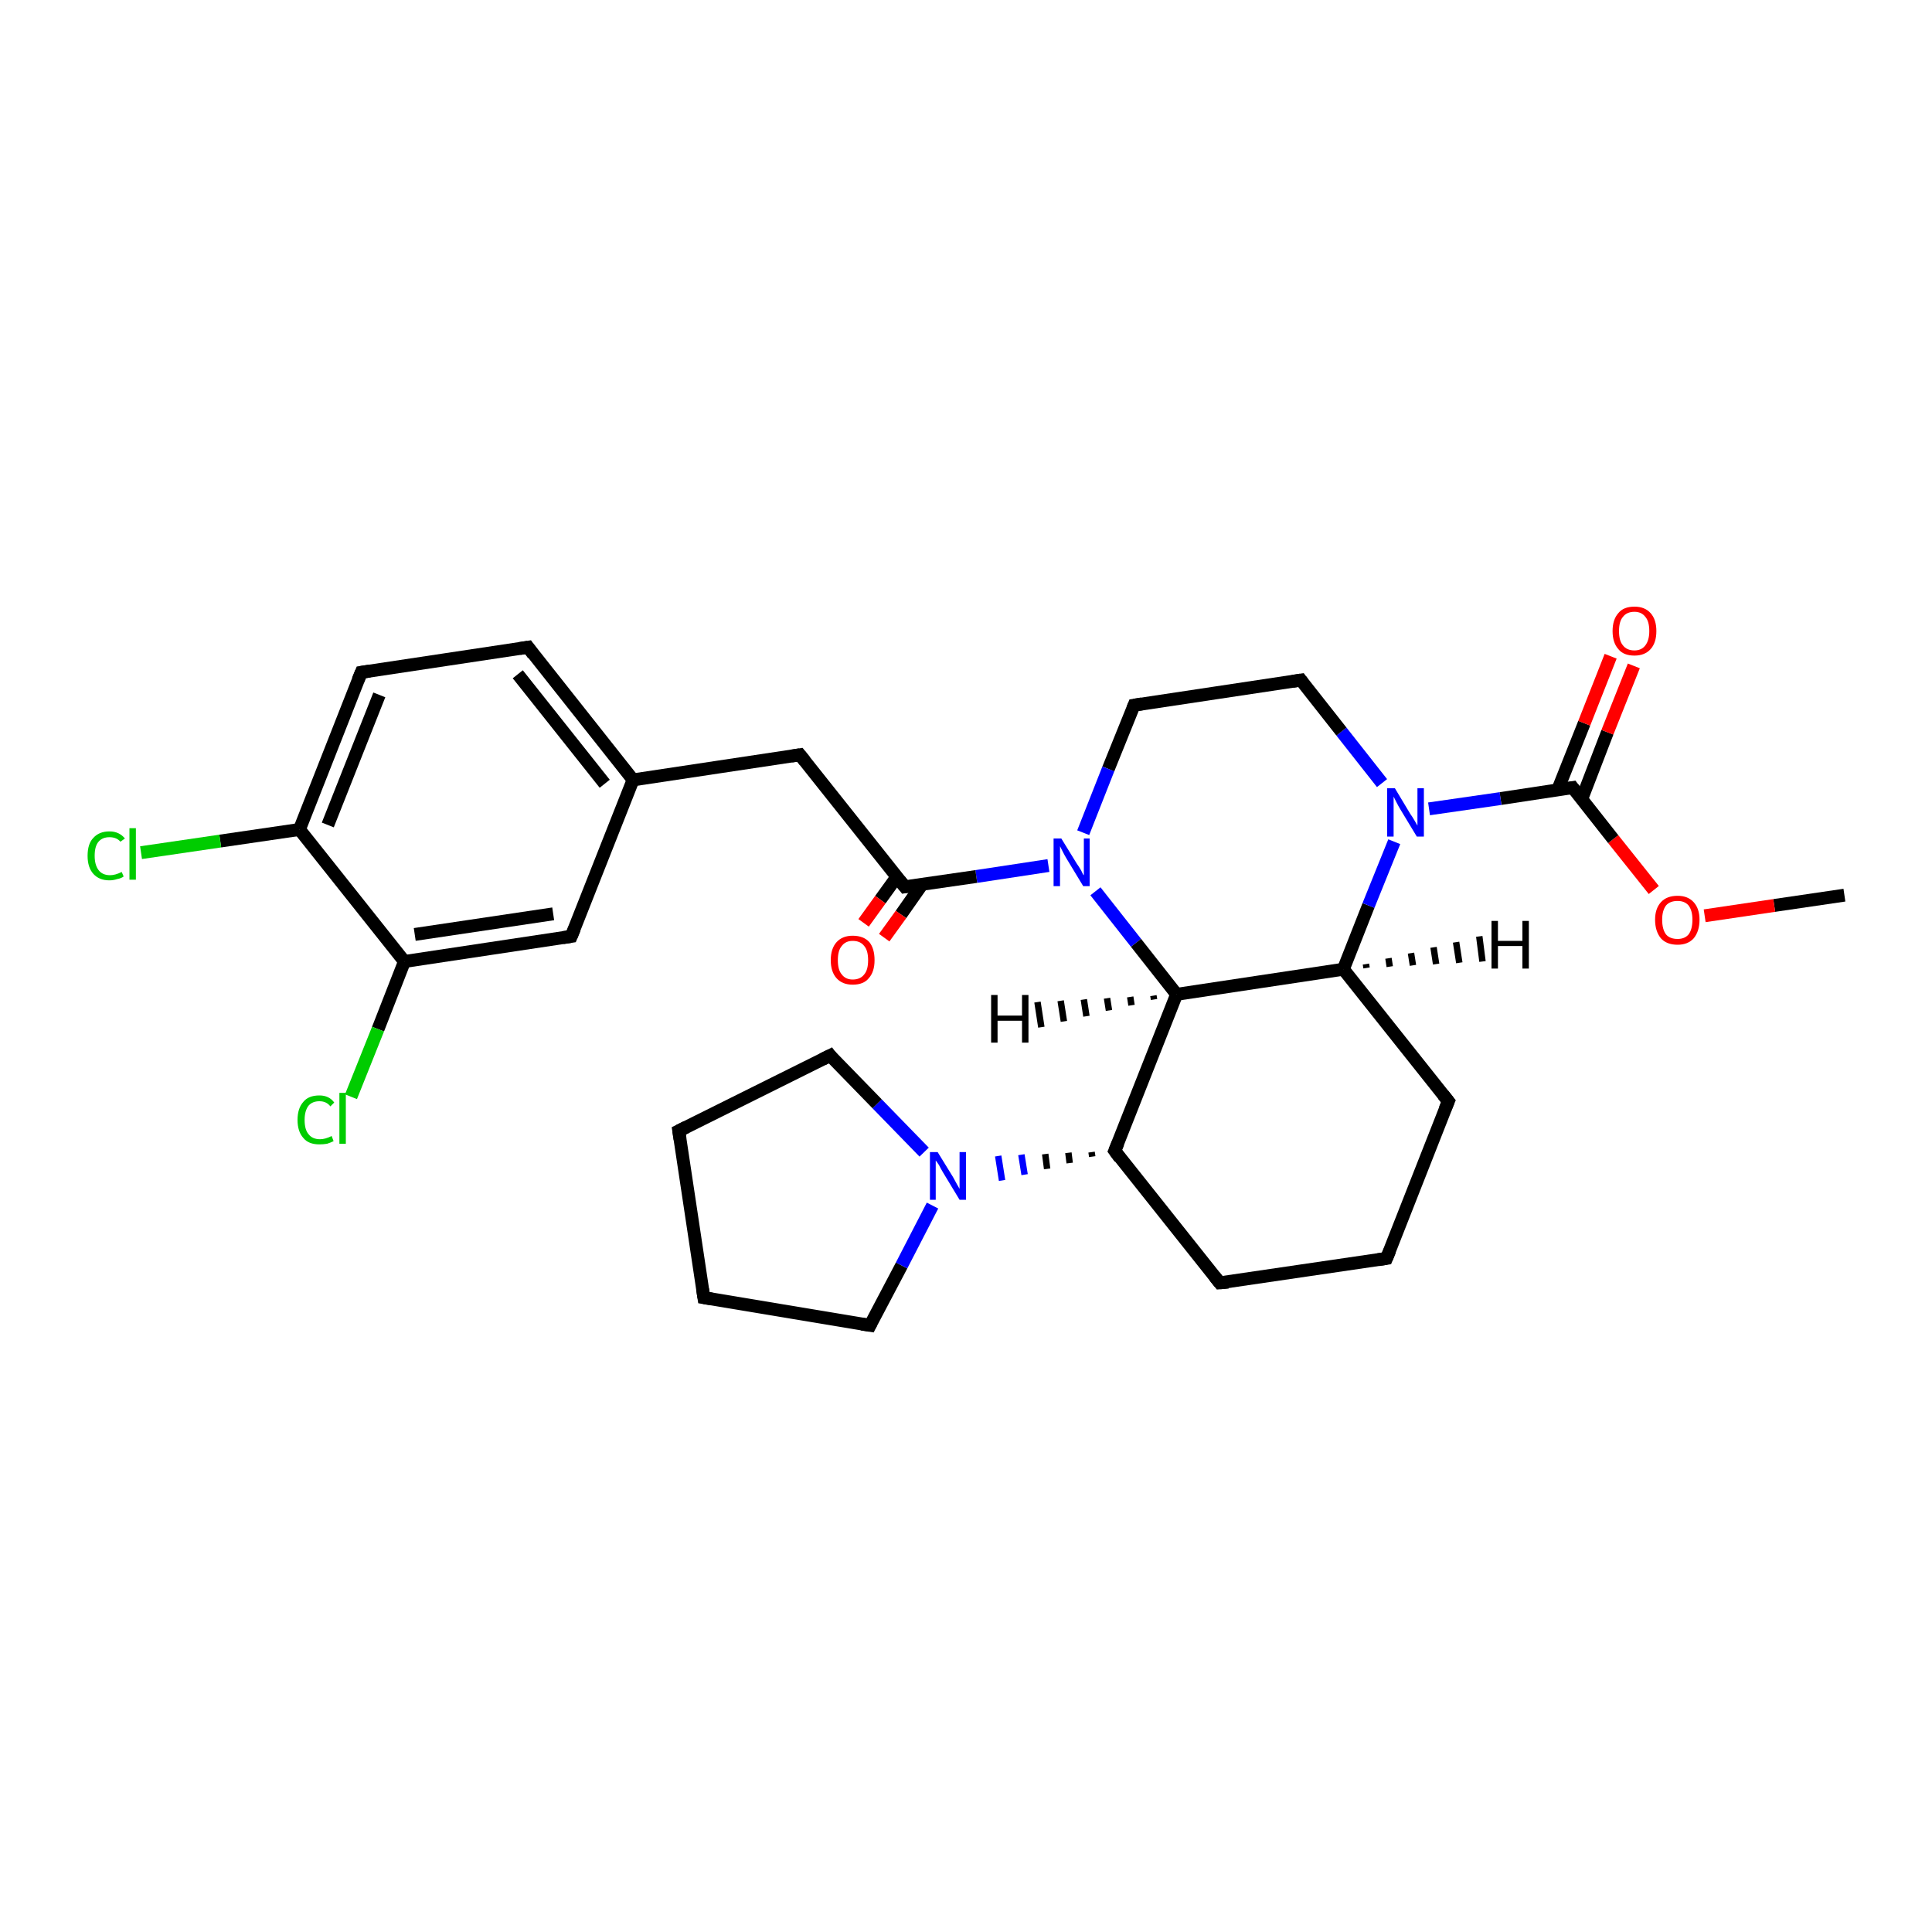 <?xml version='1.0' encoding='iso-8859-1'?>
<svg version='1.1' baseProfile='full'
              xmlns='http://www.w3.org/2000/svg'
                      xmlns:rdkit='http://www.rdkit.org/xml'
                      xmlns:xlink='http://www.w3.org/1999/xlink'
                  xml:space='preserve'
width='300px' height='300px' viewBox='0 0 300 300'>
<!-- END OF HEADER -->
<rect style='opacity:1.0;fill:#FFFFFF;stroke:none' width='300.0' height='300.0' x='0.0' y='0.0'> </rect>
<path class='bond-0 atom-0 atom-1' d='M 286.4,139.0 L 275.5,140.6' style='fill:none;fill-rule:evenodd;stroke:#000000;stroke-width:2.0px;stroke-linecap:butt;stroke-linejoin:miter;stroke-opacity:1' />
<path class='bond-0 atom-0 atom-1' d='M 275.5,140.6 L 264.7,142.2' style='fill:none;fill-rule:evenodd;stroke:#FF0000;stroke-width:2.0px;stroke-linecap:butt;stroke-linejoin:miter;stroke-opacity:1' />
<path class='bond-1 atom-1 atom-2' d='M 256.8,138.2 L 250.5,130.3' style='fill:none;fill-rule:evenodd;stroke:#FF0000;stroke-width:2.0px;stroke-linecap:butt;stroke-linejoin:miter;stroke-opacity:1' />
<path class='bond-1 atom-1 atom-2' d='M 250.5,130.3 L 244.2,122.3' style='fill:none;fill-rule:evenodd;stroke:#000000;stroke-width:2.0px;stroke-linecap:butt;stroke-linejoin:miter;stroke-opacity:1' />
<path class='bond-2 atom-2 atom-3' d='M 245.6,124.1 L 249.6,113.7' style='fill:none;fill-rule:evenodd;stroke:#000000;stroke-width:2.0px;stroke-linecap:butt;stroke-linejoin:miter;stroke-opacity:1' />
<path class='bond-2 atom-2 atom-3' d='M 249.6,113.7 L 253.7,103.4' style='fill:none;fill-rule:evenodd;stroke:#FF0000;stroke-width:2.0px;stroke-linecap:butt;stroke-linejoin:miter;stroke-opacity:1' />
<path class='bond-2 atom-2 atom-3' d='M 241.9,122.6 L 246.0,112.3' style='fill:none;fill-rule:evenodd;stroke:#000000;stroke-width:2.0px;stroke-linecap:butt;stroke-linejoin:miter;stroke-opacity:1' />
<path class='bond-2 atom-2 atom-3' d='M 246.0,112.3 L 250.1,101.9' style='fill:none;fill-rule:evenodd;stroke:#FF0000;stroke-width:2.0px;stroke-linecap:butt;stroke-linejoin:miter;stroke-opacity:1' />
<path class='bond-3 atom-2 atom-4' d='M 244.2,122.3 L 233.0,124.0' style='fill:none;fill-rule:evenodd;stroke:#000000;stroke-width:2.0px;stroke-linecap:butt;stroke-linejoin:miter;stroke-opacity:1' />
<path class='bond-3 atom-2 atom-4' d='M 233.0,124.0 L 221.9,125.6' style='fill:none;fill-rule:evenodd;stroke:#0000FF;stroke-width:2.0px;stroke-linecap:butt;stroke-linejoin:miter;stroke-opacity:1' />
<path class='bond-4 atom-4 atom-5' d='M 214.6,121.6 L 208.3,113.6' style='fill:none;fill-rule:evenodd;stroke:#0000FF;stroke-width:2.0px;stroke-linecap:butt;stroke-linejoin:miter;stroke-opacity:1' />
<path class='bond-4 atom-4 atom-5' d='M 208.3,113.6 L 202.0,105.6' style='fill:none;fill-rule:evenodd;stroke:#000000;stroke-width:2.0px;stroke-linecap:butt;stroke-linejoin:miter;stroke-opacity:1' />
<path class='bond-5 atom-5 atom-6' d='M 202.0,105.6 L 176.1,109.5' style='fill:none;fill-rule:evenodd;stroke:#000000;stroke-width:2.0px;stroke-linecap:butt;stroke-linejoin:miter;stroke-opacity:1' />
<path class='bond-6 atom-6 atom-7' d='M 176.1,109.5 L 172.1,119.4' style='fill:none;fill-rule:evenodd;stroke:#000000;stroke-width:2.0px;stroke-linecap:butt;stroke-linejoin:miter;stroke-opacity:1' />
<path class='bond-6 atom-6 atom-7' d='M 172.1,119.4 L 168.2,129.3' style='fill:none;fill-rule:evenodd;stroke:#0000FF;stroke-width:2.0px;stroke-linecap:butt;stroke-linejoin:miter;stroke-opacity:1' />
<path class='bond-7 atom-7 atom-8' d='M 170.1,138.4 L 176.4,146.4' style='fill:none;fill-rule:evenodd;stroke:#0000FF;stroke-width:2.0px;stroke-linecap:butt;stroke-linejoin:miter;stroke-opacity:1' />
<path class='bond-7 atom-7 atom-8' d='M 176.4,146.4 L 182.7,154.4' style='fill:none;fill-rule:evenodd;stroke:#000000;stroke-width:2.0px;stroke-linecap:butt;stroke-linejoin:miter;stroke-opacity:1' />
<path class='bond-8 atom-8 atom-9' d='M 182.7,154.4 L 173.1,178.7' style='fill:none;fill-rule:evenodd;stroke:#000000;stroke-width:2.0px;stroke-linecap:butt;stroke-linejoin:miter;stroke-opacity:1' />
<path class='bond-9 atom-9 atom-10' d='M 173.1,178.7 L 189.4,199.2' style='fill:none;fill-rule:evenodd;stroke:#000000;stroke-width:2.0px;stroke-linecap:butt;stroke-linejoin:miter;stroke-opacity:1' />
<path class='bond-10 atom-10 atom-11' d='M 189.4,199.2 L 215.3,195.4' style='fill:none;fill-rule:evenodd;stroke:#000000;stroke-width:2.0px;stroke-linecap:butt;stroke-linejoin:miter;stroke-opacity:1' />
<path class='bond-11 atom-11 atom-12' d='M 215.3,195.4 L 224.9,171.0' style='fill:none;fill-rule:evenodd;stroke:#000000;stroke-width:2.0px;stroke-linecap:butt;stroke-linejoin:miter;stroke-opacity:1' />
<path class='bond-12 atom-12 atom-13' d='M 224.9,171.0 L 208.6,150.5' style='fill:none;fill-rule:evenodd;stroke:#000000;stroke-width:2.0px;stroke-linecap:butt;stroke-linejoin:miter;stroke-opacity:1' />
<path class='bond-13 atom-9 atom-14' d='M 169.5,178.9 L 169.6,179.6' style='fill:none;fill-rule:evenodd;stroke:#000000;stroke-width:1.0px;stroke-linecap:butt;stroke-linejoin:miter;stroke-opacity:1' />
<path class='bond-13 atom-9 atom-14' d='M 165.9,179.0 L 166.1,180.6' style='fill:none;fill-rule:evenodd;stroke:#000000;stroke-width:1.0px;stroke-linecap:butt;stroke-linejoin:miter;stroke-opacity:1' />
<path class='bond-13 atom-9 atom-14' d='M 162.3,179.2 L 162.6,181.5' style='fill:none;fill-rule:evenodd;stroke:#000000;stroke-width:1.0px;stroke-linecap:butt;stroke-linejoin:miter;stroke-opacity:1' />
<path class='bond-13 atom-9 atom-14' d='M 158.6,179.3 L 159.1,182.4' style='fill:none;fill-rule:evenodd;stroke:#0000FF;stroke-width:1.0px;stroke-linecap:butt;stroke-linejoin:miter;stroke-opacity:1' />
<path class='bond-13 atom-9 atom-14' d='M 155.0,179.5 L 155.6,183.3' style='fill:none;fill-rule:evenodd;stroke:#0000FF;stroke-width:1.0px;stroke-linecap:butt;stroke-linejoin:miter;stroke-opacity:1' />
<path class='bond-14 atom-14 atom-15' d='M 143.5,178.9 L 136.2,171.4' style='fill:none;fill-rule:evenodd;stroke:#0000FF;stroke-width:2.0px;stroke-linecap:butt;stroke-linejoin:miter;stroke-opacity:1' />
<path class='bond-14 atom-14 atom-15' d='M 136.2,171.4 L 128.9,163.9' style='fill:none;fill-rule:evenodd;stroke:#000000;stroke-width:2.0px;stroke-linecap:butt;stroke-linejoin:miter;stroke-opacity:1' />
<path class='bond-15 atom-15 atom-16' d='M 128.9,163.9 L 105.4,175.6' style='fill:none;fill-rule:evenodd;stroke:#000000;stroke-width:2.0px;stroke-linecap:butt;stroke-linejoin:miter;stroke-opacity:1' />
<path class='bond-16 atom-16 atom-17' d='M 105.4,175.6 L 109.3,201.5' style='fill:none;fill-rule:evenodd;stroke:#000000;stroke-width:2.0px;stroke-linecap:butt;stroke-linejoin:miter;stroke-opacity:1' />
<path class='bond-17 atom-17 atom-18' d='M 109.3,201.5 L 135.1,205.8' style='fill:none;fill-rule:evenodd;stroke:#000000;stroke-width:2.0px;stroke-linecap:butt;stroke-linejoin:miter;stroke-opacity:1' />
<path class='bond-18 atom-7 atom-19' d='M 162.8,134.4 L 151.6,136.1' style='fill:none;fill-rule:evenodd;stroke:#0000FF;stroke-width:2.0px;stroke-linecap:butt;stroke-linejoin:miter;stroke-opacity:1' />
<path class='bond-18 atom-7 atom-19' d='M 151.6,136.1 L 140.5,137.7' style='fill:none;fill-rule:evenodd;stroke:#000000;stroke-width:2.0px;stroke-linecap:butt;stroke-linejoin:miter;stroke-opacity:1' />
<path class='bond-19 atom-19 atom-20' d='M 139.3,136.1 L 136.7,139.7' style='fill:none;fill-rule:evenodd;stroke:#000000;stroke-width:2.0px;stroke-linecap:butt;stroke-linejoin:miter;stroke-opacity:1' />
<path class='bond-19 atom-19 atom-20' d='M 136.7,139.7 L 134.1,143.3' style='fill:none;fill-rule:evenodd;stroke:#FF0000;stroke-width:2.0px;stroke-linecap:butt;stroke-linejoin:miter;stroke-opacity:1' />
<path class='bond-19 atom-19 atom-20' d='M 143.2,137.3 L 139.9,142.0' style='fill:none;fill-rule:evenodd;stroke:#000000;stroke-width:2.0px;stroke-linecap:butt;stroke-linejoin:miter;stroke-opacity:1' />
<path class='bond-19 atom-19 atom-20' d='M 139.9,142.0 L 137.3,145.6' style='fill:none;fill-rule:evenodd;stroke:#FF0000;stroke-width:2.0px;stroke-linecap:butt;stroke-linejoin:miter;stroke-opacity:1' />
<path class='bond-20 atom-19 atom-21' d='M 140.5,137.7 L 124.2,117.2' style='fill:none;fill-rule:evenodd;stroke:#000000;stroke-width:2.0px;stroke-linecap:butt;stroke-linejoin:miter;stroke-opacity:1' />
<path class='bond-21 atom-21 atom-22' d='M 124.2,117.2 L 98.3,121.1' style='fill:none;fill-rule:evenodd;stroke:#000000;stroke-width:2.0px;stroke-linecap:butt;stroke-linejoin:miter;stroke-opacity:1' />
<path class='bond-22 atom-22 atom-23' d='M 98.3,121.1 L 82.0,100.5' style='fill:none;fill-rule:evenodd;stroke:#000000;stroke-width:2.0px;stroke-linecap:butt;stroke-linejoin:miter;stroke-opacity:1' />
<path class='bond-22 atom-22 atom-23' d='M 93.9,121.7 L 80.4,104.7' style='fill:none;fill-rule:evenodd;stroke:#000000;stroke-width:2.0px;stroke-linecap:butt;stroke-linejoin:miter;stroke-opacity:1' />
<path class='bond-23 atom-23 atom-24' d='M 82.0,100.5 L 56.1,104.4' style='fill:none;fill-rule:evenodd;stroke:#000000;stroke-width:2.0px;stroke-linecap:butt;stroke-linejoin:miter;stroke-opacity:1' />
<path class='bond-24 atom-24 atom-25' d='M 56.1,104.4 L 46.5,128.8' style='fill:none;fill-rule:evenodd;stroke:#000000;stroke-width:2.0px;stroke-linecap:butt;stroke-linejoin:miter;stroke-opacity:1' />
<path class='bond-24 atom-24 atom-25' d='M 58.9,107.9 L 50.9,128.1' style='fill:none;fill-rule:evenodd;stroke:#000000;stroke-width:2.0px;stroke-linecap:butt;stroke-linejoin:miter;stroke-opacity:1' />
<path class='bond-25 atom-25 atom-26' d='M 46.5,128.8 L 34.2,130.6' style='fill:none;fill-rule:evenodd;stroke:#000000;stroke-width:2.0px;stroke-linecap:butt;stroke-linejoin:miter;stroke-opacity:1' />
<path class='bond-25 atom-25 atom-26' d='M 34.2,130.6 L 21.9,132.4' style='fill:none;fill-rule:evenodd;stroke:#00CC00;stroke-width:2.0px;stroke-linecap:butt;stroke-linejoin:miter;stroke-opacity:1' />
<path class='bond-26 atom-25 atom-27' d='M 46.5,128.8 L 62.8,149.3' style='fill:none;fill-rule:evenodd;stroke:#000000;stroke-width:2.0px;stroke-linecap:butt;stroke-linejoin:miter;stroke-opacity:1' />
<path class='bond-27 atom-27 atom-28' d='M 62.8,149.3 L 58.7,159.8' style='fill:none;fill-rule:evenodd;stroke:#000000;stroke-width:2.0px;stroke-linecap:butt;stroke-linejoin:miter;stroke-opacity:1' />
<path class='bond-27 atom-27 atom-28' d='M 58.7,159.8 L 54.5,170.3' style='fill:none;fill-rule:evenodd;stroke:#00CC00;stroke-width:2.0px;stroke-linecap:butt;stroke-linejoin:miter;stroke-opacity:1' />
<path class='bond-28 atom-27 atom-29' d='M 62.8,149.3 L 88.7,145.4' style='fill:none;fill-rule:evenodd;stroke:#000000;stroke-width:2.0px;stroke-linecap:butt;stroke-linejoin:miter;stroke-opacity:1' />
<path class='bond-28 atom-27 atom-29' d='M 64.4,145.1 L 85.9,141.9' style='fill:none;fill-rule:evenodd;stroke:#000000;stroke-width:2.0px;stroke-linecap:butt;stroke-linejoin:miter;stroke-opacity:1' />
<path class='bond-29 atom-13 atom-4' d='M 208.6,150.5 L 212.5,140.6' style='fill:none;fill-rule:evenodd;stroke:#000000;stroke-width:2.0px;stroke-linecap:butt;stroke-linejoin:miter;stroke-opacity:1' />
<path class='bond-29 atom-13 atom-4' d='M 212.5,140.6 L 216.5,130.7' style='fill:none;fill-rule:evenodd;stroke:#0000FF;stroke-width:2.0px;stroke-linecap:butt;stroke-linejoin:miter;stroke-opacity:1' />
<path class='bond-30 atom-18 atom-14' d='M 135.1,205.8 L 140.0,196.5' style='fill:none;fill-rule:evenodd;stroke:#000000;stroke-width:2.0px;stroke-linecap:butt;stroke-linejoin:miter;stroke-opacity:1' />
<path class='bond-30 atom-18 atom-14' d='M 140.0,196.5 L 144.8,187.2' style='fill:none;fill-rule:evenodd;stroke:#0000FF;stroke-width:2.0px;stroke-linecap:butt;stroke-linejoin:miter;stroke-opacity:1' />
<path class='bond-31 atom-29 atom-22' d='M 88.7,145.4 L 98.3,121.1' style='fill:none;fill-rule:evenodd;stroke:#000000;stroke-width:2.0px;stroke-linecap:butt;stroke-linejoin:miter;stroke-opacity:1' />
<path class='bond-32 atom-13 atom-8' d='M 208.6,150.5 L 182.7,154.4' style='fill:none;fill-rule:evenodd;stroke:#000000;stroke-width:2.0px;stroke-linecap:butt;stroke-linejoin:miter;stroke-opacity:1' />
<path class='bond-33 atom-8 atom-30' d='M 179.2,155.2 L 179.1,154.6' style='fill:none;fill-rule:evenodd;stroke:#000000;stroke-width:1.0px;stroke-linecap:butt;stroke-linejoin:miter;stroke-opacity:1' />
<path class='bond-33 atom-8 atom-30' d='M 175.7,156.1 L 175.5,154.8' style='fill:none;fill-rule:evenodd;stroke:#000000;stroke-width:1.0px;stroke-linecap:butt;stroke-linejoin:miter;stroke-opacity:1' />
<path class='bond-33 atom-8 atom-30' d='M 172.2,156.9 L 171.9,155.0' style='fill:none;fill-rule:evenodd;stroke:#000000;stroke-width:1.0px;stroke-linecap:butt;stroke-linejoin:miter;stroke-opacity:1' />
<path class='bond-33 atom-8 atom-30' d='M 168.7,157.8 L 168.3,155.2' style='fill:none;fill-rule:evenodd;stroke:#000000;stroke-width:1.0px;stroke-linecap:butt;stroke-linejoin:miter;stroke-opacity:1' />
<path class='bond-33 atom-8 atom-30' d='M 165.2,158.6 L 164.7,155.4' style='fill:none;fill-rule:evenodd;stroke:#000000;stroke-width:1.0px;stroke-linecap:butt;stroke-linejoin:miter;stroke-opacity:1' />
<path class='bond-33 atom-8 atom-30' d='M 161.7,159.5 L 161.1,155.6' style='fill:none;fill-rule:evenodd;stroke:#000000;stroke-width:1.0px;stroke-linecap:butt;stroke-linejoin:miter;stroke-opacity:1' />
<path class='bond-34 atom-13 atom-31' d='M 212.1,149.7 L 212.2,150.3' style='fill:none;fill-rule:evenodd;stroke:#000000;stroke-width:1.0px;stroke-linecap:butt;stroke-linejoin:miter;stroke-opacity:1' />
<path class='bond-34 atom-13 atom-31' d='M 215.6,148.8 L 215.8,150.1' style='fill:none;fill-rule:evenodd;stroke:#000000;stroke-width:1.0px;stroke-linecap:butt;stroke-linejoin:miter;stroke-opacity:1' />
<path class='bond-34 atom-13 atom-31' d='M 219.1,148.0 L 219.4,149.9' style='fill:none;fill-rule:evenodd;stroke:#000000;stroke-width:1.0px;stroke-linecap:butt;stroke-linejoin:miter;stroke-opacity:1' />
<path class='bond-34 atom-13 atom-31' d='M 222.6,147.1 L 223.0,149.7' style='fill:none;fill-rule:evenodd;stroke:#000000;stroke-width:1.0px;stroke-linecap:butt;stroke-linejoin:miter;stroke-opacity:1' />
<path class='bond-34 atom-13 atom-31' d='M 226.1,146.3 L 226.6,149.5' style='fill:none;fill-rule:evenodd;stroke:#000000;stroke-width:1.0px;stroke-linecap:butt;stroke-linejoin:miter;stroke-opacity:1' />
<path class='bond-34 atom-13 atom-31' d='M 229.7,145.4 L 230.2,149.3' style='fill:none;fill-rule:evenodd;stroke:#000000;stroke-width:1.0px;stroke-linecap:butt;stroke-linejoin:miter;stroke-opacity:1' />
<path d='M 244.5,122.7 L 244.2,122.3 L 243.6,122.4' style='fill:none;stroke:#000000;stroke-width:2.0px;stroke-linecap:butt;stroke-linejoin:miter;stroke-opacity:1;' />
<path d='M 202.3,106.0 L 202.0,105.6 L 200.7,105.8' style='fill:none;stroke:#000000;stroke-width:2.0px;stroke-linecap:butt;stroke-linejoin:miter;stroke-opacity:1;' />
<path d='M 177.3,109.3 L 176.1,109.5 L 175.9,110.0' style='fill:none;stroke:#000000;stroke-width:2.0px;stroke-linecap:butt;stroke-linejoin:miter;stroke-opacity:1;' />
<path d='M 173.6,177.5 L 173.1,178.7 L 173.9,179.8' style='fill:none;stroke:#000000;stroke-width:2.0px;stroke-linecap:butt;stroke-linejoin:miter;stroke-opacity:1;' />
<path d='M 188.6,198.2 L 189.4,199.2 L 190.7,199.1' style='fill:none;stroke:#000000;stroke-width:2.0px;stroke-linecap:butt;stroke-linejoin:miter;stroke-opacity:1;' />
<path d='M 214.0,195.6 L 215.3,195.4 L 215.8,194.2' style='fill:none;stroke:#000000;stroke-width:2.0px;stroke-linecap:butt;stroke-linejoin:miter;stroke-opacity:1;' />
<path d='M 224.4,172.2 L 224.9,171.0 L 224.1,170.0' style='fill:none;stroke:#000000;stroke-width:2.0px;stroke-linecap:butt;stroke-linejoin:miter;stroke-opacity:1;' />
<path d='M 129.2,164.3 L 128.9,163.9 L 127.7,164.5' style='fill:none;stroke:#000000;stroke-width:2.0px;stroke-linecap:butt;stroke-linejoin:miter;stroke-opacity:1;' />
<path d='M 106.6,175.0 L 105.4,175.6 L 105.6,176.9' style='fill:none;stroke:#000000;stroke-width:2.0px;stroke-linecap:butt;stroke-linejoin:miter;stroke-opacity:1;' />
<path d='M 109.1,200.2 L 109.3,201.5 L 110.5,201.7' style='fill:none;stroke:#000000;stroke-width:2.0px;stroke-linecap:butt;stroke-linejoin:miter;stroke-opacity:1;' />
<path d='M 133.8,205.6 L 135.1,205.8 L 135.3,205.4' style='fill:none;stroke:#000000;stroke-width:2.0px;stroke-linecap:butt;stroke-linejoin:miter;stroke-opacity:1;' />
<path d='M 141.1,137.6 L 140.5,137.7 L 139.7,136.7' style='fill:none;stroke:#000000;stroke-width:2.0px;stroke-linecap:butt;stroke-linejoin:miter;stroke-opacity:1;' />
<path d='M 125.0,118.2 L 124.2,117.2 L 122.9,117.4' style='fill:none;stroke:#000000;stroke-width:2.0px;stroke-linecap:butt;stroke-linejoin:miter;stroke-opacity:1;' />
<path d='M 82.8,101.6 L 82.0,100.5 L 80.7,100.7' style='fill:none;stroke:#000000;stroke-width:2.0px;stroke-linecap:butt;stroke-linejoin:miter;stroke-opacity:1;' />
<path d='M 57.4,104.2 L 56.1,104.4 L 55.6,105.6' style='fill:none;stroke:#000000;stroke-width:2.0px;stroke-linecap:butt;stroke-linejoin:miter;stroke-opacity:1;' />
<path d='M 87.4,145.6 L 88.7,145.4 L 89.2,144.2' style='fill:none;stroke:#000000;stroke-width:2.0px;stroke-linecap:butt;stroke-linejoin:miter;stroke-opacity:1;' />
<path class='atom-1' d='M 257.0 142.8
Q 257.0 141.1, 257.9 140.1
Q 258.8 139.1, 260.5 139.1
Q 262.1 139.1, 263.0 140.1
Q 263.9 141.1, 263.9 142.8
Q 263.9 144.6, 263.0 145.7
Q 262.1 146.7, 260.5 146.7
Q 258.8 146.7, 257.9 145.7
Q 257.0 144.6, 257.0 142.8
M 260.5 145.8
Q 261.6 145.8, 262.2 145.1
Q 262.8 144.3, 262.8 142.8
Q 262.8 141.4, 262.2 140.6
Q 261.6 139.9, 260.5 139.9
Q 259.3 139.9, 258.7 140.6
Q 258.1 141.4, 258.1 142.8
Q 258.1 144.3, 258.7 145.1
Q 259.3 145.8, 260.5 145.8
' fill='#FF0000'/>
<path class='atom-3' d='M 250.4 98.0
Q 250.4 96.2, 251.3 95.2
Q 252.1 94.2, 253.8 94.2
Q 255.4 94.2, 256.3 95.2
Q 257.2 96.2, 257.2 98.0
Q 257.2 99.8, 256.3 100.8
Q 255.4 101.8, 253.8 101.8
Q 252.1 101.8, 251.3 100.8
Q 250.4 99.8, 250.4 98.0
M 253.8 101.0
Q 254.9 101.0, 255.5 100.2
Q 256.1 99.4, 256.1 98.0
Q 256.1 96.5, 255.5 95.8
Q 254.9 95.0, 253.8 95.0
Q 252.6 95.0, 252.0 95.8
Q 251.4 96.5, 251.4 98.0
Q 251.4 99.5, 252.0 100.2
Q 252.6 101.0, 253.8 101.0
' fill='#FF0000'/>
<path class='atom-4' d='M 216.6 122.4
L 219.0 126.4
Q 219.3 126.8, 219.7 127.5
Q 220.1 128.2, 220.1 128.2
L 220.1 122.4
L 221.1 122.4
L 221.1 129.9
L 220.0 129.9
L 217.4 125.6
Q 217.1 125.1, 216.8 124.5
Q 216.5 123.9, 216.4 123.7
L 216.4 129.9
L 215.4 129.9
L 215.4 122.4
L 216.6 122.4
' fill='#0000FF'/>
<path class='atom-7' d='M 164.8 130.2
L 167.2 134.1
Q 167.5 134.5, 167.9 135.2
Q 168.2 135.9, 168.3 135.9
L 168.3 130.2
L 169.2 130.2
L 169.2 137.6
L 168.2 137.6
L 165.6 133.3
Q 165.3 132.8, 165.0 132.2
Q 164.7 131.6, 164.6 131.4
L 164.6 137.6
L 163.6 137.6
L 163.6 130.2
L 164.8 130.2
' fill='#0000FF'/>
<path class='atom-14' d='M 145.6 178.9
L 148.0 182.8
Q 148.2 183.2, 148.6 183.9
Q 149.0 184.6, 149.0 184.6
L 149.0 178.9
L 150.0 178.9
L 150.0 186.3
L 149.0 186.3
L 146.4 182.0
Q 146.1 181.5, 145.8 180.9
Q 145.4 180.3, 145.3 180.2
L 145.3 186.3
L 144.4 186.3
L 144.4 178.9
L 145.6 178.9
' fill='#0000FF'/>
<path class='atom-20' d='M 129.0 149.1
Q 129.0 147.3, 129.9 146.3
Q 130.8 145.3, 132.4 145.3
Q 134.1 145.3, 135.0 146.3
Q 135.8 147.3, 135.8 149.1
Q 135.8 150.9, 134.9 151.9
Q 134.1 152.9, 132.4 152.9
Q 130.8 152.9, 129.9 151.9
Q 129.0 150.9, 129.0 149.1
M 132.4 152.1
Q 133.6 152.1, 134.2 151.3
Q 134.8 150.6, 134.8 149.1
Q 134.8 147.6, 134.2 146.9
Q 133.6 146.1, 132.4 146.1
Q 131.3 146.1, 130.7 146.9
Q 130.1 147.6, 130.1 149.1
Q 130.1 150.6, 130.7 151.3
Q 131.3 152.1, 132.4 152.1
' fill='#FF0000'/>
<path class='atom-26' d='M 13.6 132.9
Q 13.6 131.0, 14.5 130.1
Q 15.4 129.1, 17.0 129.1
Q 18.5 129.1, 19.4 130.2
L 18.7 130.7
Q 18.1 130.0, 17.0 130.0
Q 15.9 130.0, 15.3 130.7
Q 14.7 131.4, 14.7 132.9
Q 14.7 134.3, 15.3 135.1
Q 15.9 135.9, 17.1 135.9
Q 17.9 135.9, 18.9 135.4
L 19.2 136.1
Q 18.8 136.4, 18.2 136.5
Q 17.6 136.7, 17.0 136.7
Q 15.4 136.7, 14.5 135.7
Q 13.6 134.7, 13.6 132.9
' fill='#00CC00'/>
<path class='atom-26' d='M 20.1 128.6
L 21.1 128.6
L 21.1 136.6
L 20.1 136.6
L 20.1 128.6
' fill='#00CC00'/>
<path class='atom-28' d='M 46.2 173.9
Q 46.2 172.1, 47.1 171.1
Q 47.9 170.1, 49.6 170.1
Q 51.1 170.1, 51.9 171.2
L 51.3 171.8
Q 50.7 171.0, 49.6 171.0
Q 48.5 171.0, 47.9 171.7
Q 47.3 172.5, 47.3 173.9
Q 47.3 175.4, 47.9 176.1
Q 48.5 176.9, 49.7 176.9
Q 50.5 176.9, 51.5 176.4
L 51.8 177.2
Q 51.4 177.4, 50.8 177.6
Q 50.2 177.7, 49.6 177.7
Q 47.9 177.7, 47.1 176.7
Q 46.2 175.7, 46.2 173.9
' fill='#00CC00'/>
<path class='atom-28' d='M 52.7 169.7
L 53.7 169.7
L 53.7 177.6
L 52.7 177.6
L 52.7 169.7
' fill='#00CC00'/>
<path class='atom-30' d='M 153.9 154.5
L 154.9 154.5
L 154.9 157.7
L 158.7 157.7
L 158.7 154.5
L 159.7 154.5
L 159.7 161.9
L 158.7 161.9
L 158.7 158.5
L 154.9 158.5
L 154.9 161.9
L 153.9 161.9
L 153.9 154.5
' fill='#000000'/>
<path class='atom-31' d='M 231.6 143.0
L 232.6 143.0
L 232.6 146.1
L 236.4 146.1
L 236.4 143.0
L 237.4 143.0
L 237.4 150.4
L 236.4 150.4
L 236.4 146.9
L 232.6 146.9
L 232.6 150.4
L 231.6 150.4
L 231.6 143.0
' fill='#000000'/>
</svg>
